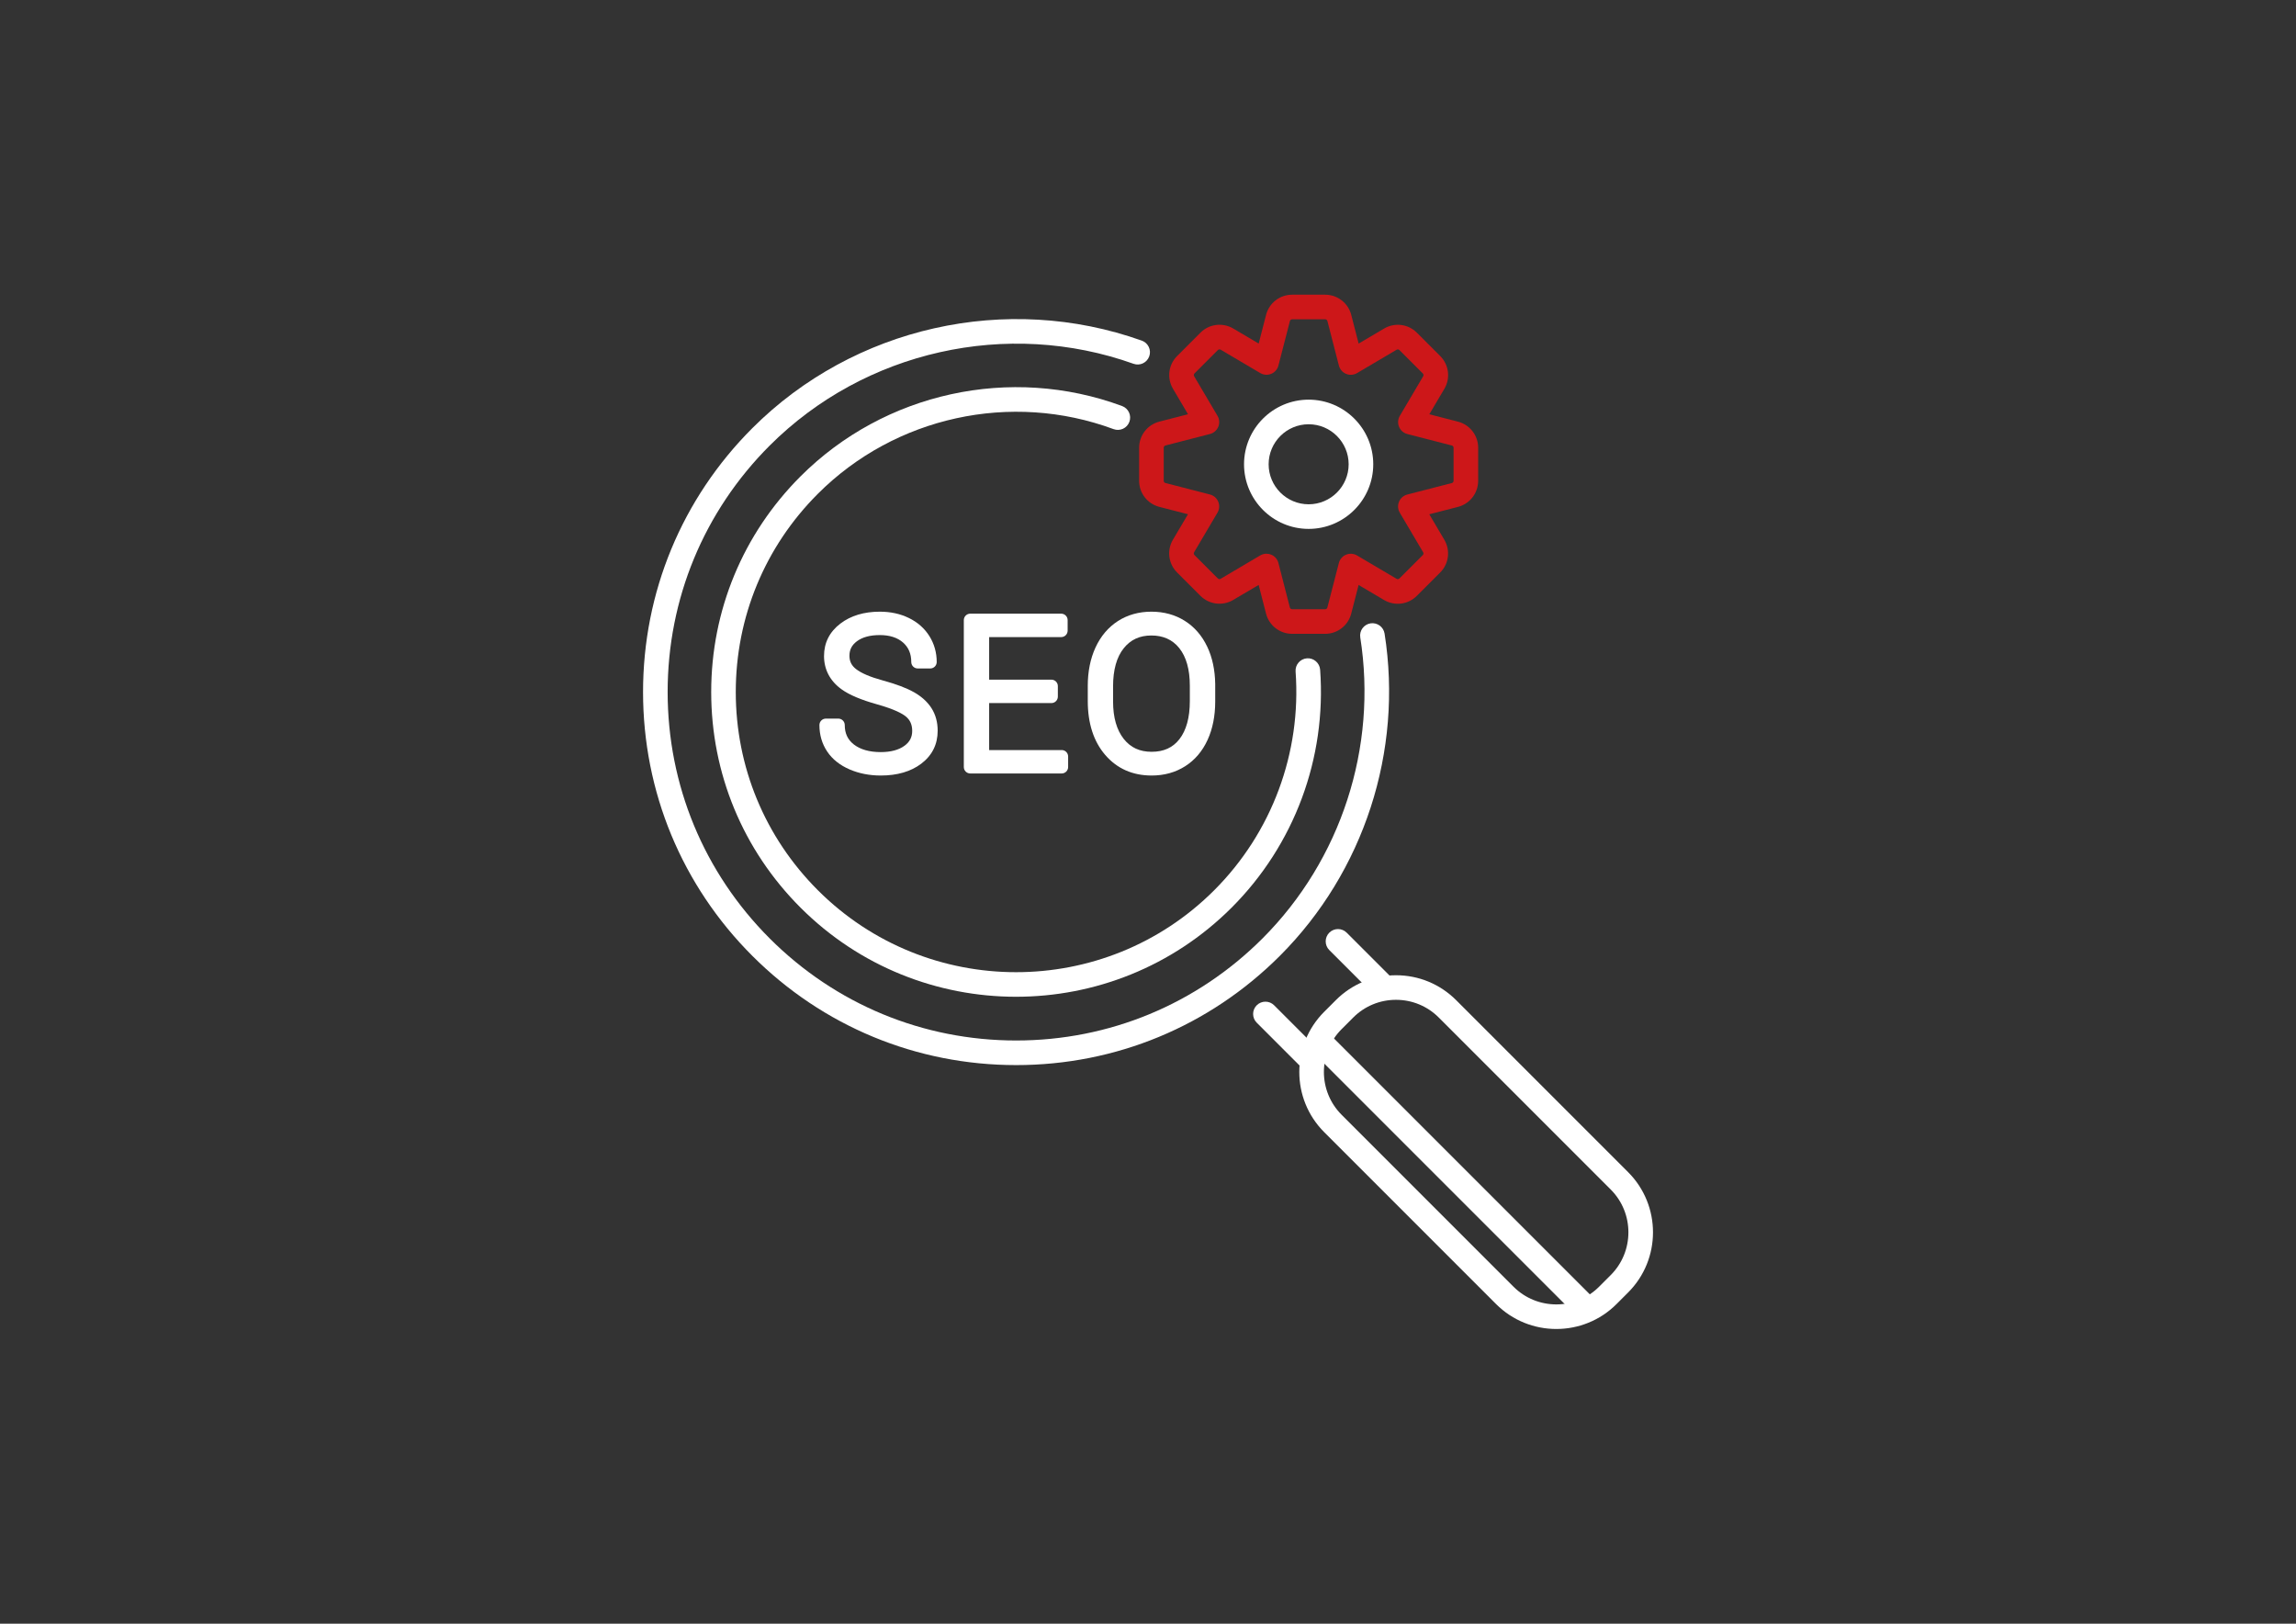 <?xml version="1.0" encoding="UTF-8"?><svg id="Layer_1" xmlns="http://www.w3.org/2000/svg" viewBox="0 0 841.89 595.28"><rect x="0" y="0" width="841.89" height="595.28" fill="#333333" stroke="none"/><defs><style>.cls-1{fill:#fff;}.cls-2{fill:#cd1719;}</style></defs><g><path class="cls-1" d="m335.09,253.76c-2.69-1.53-6.46-2.95-11.53-4.34-4.5-1.23-7.76-2.63-9.7-4.15-1.63-1.28-2.39-2.82-2.39-4.85,0-2.22.86-3.91,2.72-5.31,2.01-1.51,4.84-2.28,8.41-2.28s6.47.9,8.56,2.76c2,1.78,2.98,4.11,2.98,7.11,0,1.31,1.06,2.37,2.37,2.37h4.59c1.31,0,2.37-1.06,2.37-2.37,0-3.47-.91-6.67-2.69-9.51-1.78-2.83-4.32-5.07-7.53-6.63-3.13-1.53-6.71-2.31-10.64-2.31-5.78,0-10.64,1.46-14.44,4.35-4,3.04-6.02,7.05-6.02,11.93s2.17,9.14,6.46,12.2c2.82,2.03,7.06,3.83,12.95,5.48,6.51,1.83,9.37,3.45,10.63,4.5,1.54,1.28,2.29,3,2.29,5.26s-.9,4.04-2.83,5.44c-2.11,1.54-5.04,2.32-8.7,2.32-4.15,0-7.47-.94-9.87-2.8-2.24-1.74-3.33-4.06-3.33-7.11,0-1.31-1.06-2.37-2.37-2.37h-4.55c-1.31,0-2.37,1.06-2.37,2.37,0,3.62.96,6.89,2.86,9.72,1.89,2.82,4.67,5.02,8.25,6.56,3.46,1.48,7.28,2.22,11.38,2.22,6.05,0,11.04-1.46,14.84-4.33,4-3.03,6.03-7.1,6.03-12.1,0-3.13-.76-5.91-2.26-8.26-1.46-2.29-3.63-4.27-6.45-5.87Z"/><path class="cls-1" d="m389.29,274.99h-26.59v-17.23h22.82c1.31,0,2.37-1.06,2.37-2.37v-3.85c0-1.31-1.06-2.37-2.37-2.37h-22.82v-15.6h26.41c1.31,0,2.37-1.06,2.37-2.37v-3.85c0-1.31-1.06-2.37-2.37-2.37h-33.33c-1.31,0-2.37,1.06-2.37,2.37v53.85c0,1.31,1.06,2.37,2.37,2.37h33.51c1.31,0,2.37-1.06,2.37-2.37v-3.85c0-1.31-1.06-2.37-2.37-2.37Z"/><path class="cls-1" d="m442.65,237.07c-1.91-4.04-4.68-7.23-8.22-9.46-3.54-2.23-7.66-3.36-12.23-3.36s-8.71,1.15-12.26,3.42c-3.55,2.28-6.33,5.55-8.26,9.74-1.87,4.08-2.82,8.8-2.82,14.03v5.55c0,8.19,2.15,14.84,6.38,19.76,4.32,5.03,10.06,7.57,17.04,7.57,4.61,0,8.74-1.15,12.29-3.41,3.56-2.26,6.33-5.51,8.23-9.67,1.85-4.04,2.79-8.77,2.79-14.04v-6.47c-.08-5.13-1.06-9.72-2.93-13.66Zm-20.38,38.55c-4.36,0-7.69-1.54-10.2-4.7-2.61-3.29-3.93-7.9-3.93-13.71v-5.62c0-6.02,1.32-10.72,3.93-13.96,2.52-3.13,5.83-4.65,10.12-4.65s7.72,1.51,10.21,4.62c2.58,3.22,3.88,7.85,3.88,13.76v5.7c0,6.01-1.29,10.7-3.82,13.94-2.43,3.11-5.77,4.62-10.19,4.62Z"/></g><g><path class="cls-1" d="m580.33,482.8c-1.15,0-2.31-.44-3.19-1.32l-96.44-96.44c-1.76-1.76-1.76-4.62,0-6.38,1.76-1.76,4.62-1.76,6.38,0l96.44,96.44c1.76,1.76,1.76,4.62,0,6.38-.88.88-2.03,1.32-3.19,1.32Z"/><g><path class="cls-1" d="m372.57,390.48c-36.54,0-70.89-14.23-96.72-40.06-25.84-25.83-40.06-60.19-40.06-96.72s14.23-70.89,40.06-96.72c37.2-37.2,93.25-49.79,142.82-32.1,2.35.84,3.57,3.42,2.73,5.76-.84,2.35-3.42,3.57-5.76,2.73-46.3-16.53-98.66-4.76-133.41,29.98-24.13,24.13-37.42,56.22-37.42,90.34s13.29,66.21,37.42,90.35c24.13,24.13,56.22,37.42,90.35,37.42s66.21-13.29,90.35-37.42c28.8-28.8,42.21-70.06,35.85-110.35-.39-2.46,1.29-4.77,3.75-5.16,2.46-.38,4.77,1.29,5.16,3.75,6.8,43.14-7.55,87.3-38.39,118.14-25.84,25.84-60.19,40.06-96.72,40.06Z"/><path class="cls-1" d="m479.85,392.1c-1.15,0-2.31-.44-3.19-1.32l-15.85-15.85c-1.76-1.76-1.76-4.62,0-6.38,1.76-1.76,4.62-1.76,6.38,0l15.85,15.85c1.76,1.76,1.76,4.62,0,6.38-.88.88-2.03,1.32-3.19,1.32Z"/><path class="cls-1" d="m506.46,365.48c-1.15,0-2.31-.44-3.19-1.32l-15.85-15.85c-1.76-1.76-1.76-4.62,0-6.38,1.76-1.76,4.62-1.76,6.38,0l15.85,15.85c1.76,1.76,1.76,4.62,0,6.38-.88.88-2.03,1.32-3.19,1.32Z"/><path class="cls-1" d="m570.66,487.23c-7.99,0-15.98-3.04-22.07-9.12h0l-63.04-63.04c-12.17-12.17-12.17-31.97,0-44.13l4.26-4.26c5.89-5.9,13.73-9.14,22.07-9.14s16.17,3.25,22.07,9.14l63.04,63.04c12.17,12.17,12.17,31.97,0,44.13l-4.26,4.26c-6.08,6.08-14.08,9.12-22.07,9.12Zm-15.69-15.5c8.65,8.65,22.73,8.65,31.38,0l4.26-4.26c8.65-8.65,8.65-22.73,0-31.38l-63.04-63.04c-4.19-4.19-9.76-6.5-15.69-6.5s-11.5,2.31-15.69,6.5l-4.26,4.26c-8.65,8.65-8.65,22.73,0,31.38l63.04,63.04Z"/></g><path class="cls-1" d="m372.57,365.43c-28.63,0-57.25-10.89-79.05-32.69-21.11-21.11-32.74-49.19-32.74-79.04s11.63-57.93,32.74-79.05c30.79-30.79,77.08-40.91,117.93-25.79,2.34.87,3.53,3.46,2.66,5.8-.86,2.34-3.45,3.53-5.8,2.66-37.55-13.9-80.11-4.6-108.42,23.71-19.41,19.41-30.1,45.22-30.1,72.67s10.69,53.26,30.1,72.67c20.03,20.03,46.35,30.05,72.67,30.05,26.32,0,52.63-10.01,72.67-30.05,21.13-21.13,32-50.36,29.83-80.19-.18-2.48,1.69-4.64,4.17-4.83,2.46-.19,4.64,1.69,4.83,4.17,2.37,32.45-9.46,64.24-32.44,87.22-21.79,21.79-50.42,32.69-79.05,32.69Z"/></g><g><path class="cls-2" d="m485.91,232.37h-12.13c-4.49,0-8.42-3.04-9.55-7.39l-2.71-10.53-9.36,5.52c-3.88,2.28-8.81,1.65-11.98-1.52l-8.58-8.58c-3.18-3.18-3.81-8.1-1.53-11.98l5.53-9.36-10.52-2.71c-4.36-1.13-7.39-5.05-7.39-9.55v-12.14c0-4.49,3.04-8.42,7.39-9.55l10.53-2.71-5.52-9.36c-2.28-3.88-1.66-8.8,1.52-11.98l8.58-8.58c3.18-3.18,8.1-3.8,11.98-1.53l9.36,5.53,2.71-10.52c1.13-4.36,5.05-7.39,9.55-7.39h12.13c4.49,0,8.42,3.04,9.55,7.39l2.71,10.53,9.36-5.52c3.88-2.29,8.8-1.66,11.98,1.52l8.58,8.58c3.18,3.18,3.81,8.1,1.53,11.98l-5.53,9.36,10.52,2.71s0,0,0,0c4.35,1.13,7.39,5.05,7.39,9.55v12.14c0,4.49-3.04,8.42-7.39,9.55l-10.53,2.71,5.52,9.36c2.28,3.88,1.66,8.8-1.52,11.98l-8.58,8.58c-3.18,3.18-8.1,3.81-11.98,1.53l-9.36-5.53-2.71,10.52c-1.13,4.36-5.05,7.39-9.55,7.39Zm-21.52-29.36c.58,0,1.17.11,1.73.34,1.31.54,2.29,1.67,2.64,3.04l4.21,16.33c.1.37.43.63.81.63h12.13c.38,0,.72-.26.81-.63l4.21-16.32c.35-1.37,1.33-2.5,2.64-3.04,1.31-.54,2.8-.44,4.02.28l14.52,8.57c.32.19.75.14,1.02-.13l8.58-8.58c.27-.27.33-.69.13-1.02l-8.57-14.52c-.72-1.22-.83-2.71-.28-4.02.54-1.31,1.67-2.29,3.04-2.64l16.33-4.21c.37-.1.63-.43.63-.81v-12.14c0-.38-.26-.72-.63-.81l-16.32-4.21c-1.37-.35-2.5-1.33-3.04-2.64-.54-1.31-.44-2.8.28-4.02l8.57-14.52c.19-.33.14-.75-.13-1.02l-8.58-8.58c-.27-.27-.69-.32-1.02-.13l-14.52,8.57c-1.22.72-2.71.83-4.02.28-1.31-.54-2.29-1.67-2.64-3.04l-4.21-16.33c-.1-.37-.43-.63-.81-.63h-12.13c-.38,0-.72.26-.81.63l-4.21,16.32c-.35,1.37-1.33,2.5-2.64,3.04-1.31.54-2.8.44-4.02-.28l-14.52-8.57c-.32-.19-.75-.14-1.02.13l-8.58,8.58c-.27.27-.33.69-.13,1.02l8.57,14.52c.72,1.22.83,2.71.28,4.02-.54,1.31-1.67,2.29-3.04,2.64l-16.33,4.21c-.37.1-.63.43-.63.81v12.14c0,.38.26.72.63.81l16.32,4.21c1.37.35,2.5,1.33,3.04,2.64.54,1.31.44,2.8-.28,4.02l-8.57,14.52c-.19.33-.14.75.13,1.02l8.58,8.58c.27.27.69.33,1.02.13l14.51-8.57c.7-.41,1.5-.63,2.29-.63Z"/><path class="cls-1" d="m479.85,193.9c-13.06,0-23.69-10.63-23.69-23.69s10.63-23.69,23.69-23.69,23.69,10.63,23.69,23.69-10.63,23.69-23.69,23.69Zm0-38.36c-8.09,0-14.67,6.58-14.67,14.67s6.58,14.67,14.67,14.67,14.67-6.58,14.67-14.67-6.58-14.67-14.67-14.67Z"/></g></svg>